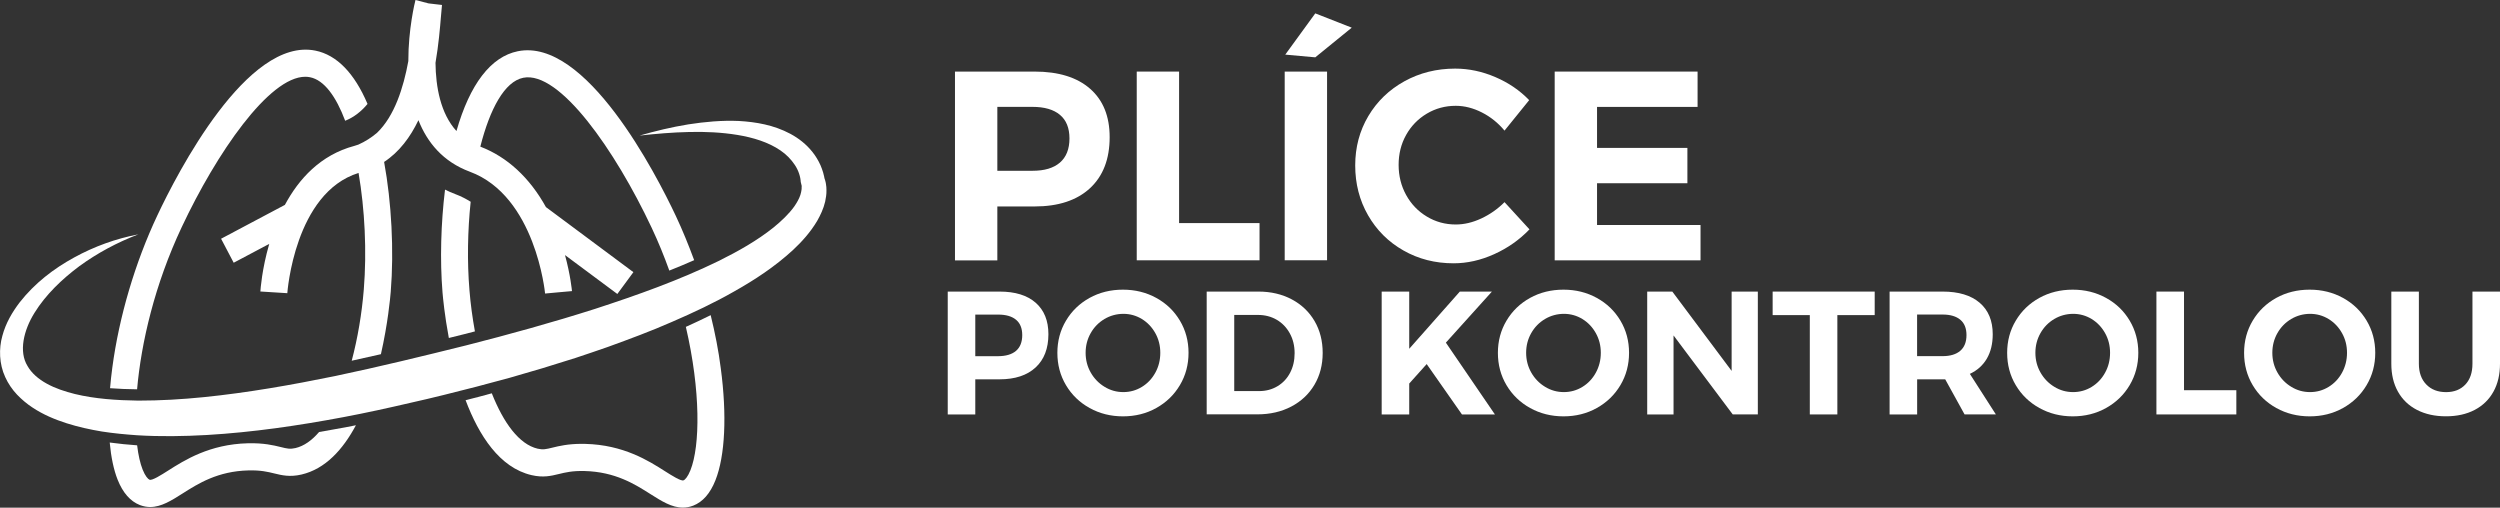 <?xml version="1.0" encoding="UTF-8"?> <svg xmlns="http://www.w3.org/2000/svg" width="261" height="53" viewBox="0 0 261 53" fill="none"><rect x="0" y="0" width="261" height="53" fill="#333333" stroke="none"/><path d="M14.448 24.465C12.237 25.306 10.157 26.425 8.289 27.785C6.444 29.163 4.762 30.782 3.604 32.656C2.451 34.502 1.954 36.718 2.867 38.2C3.288 38.955 4.016 39.578 4.888 40.056C5.757 40.538 6.774 40.874 7.814 41.134C9.917 41.643 12.178 41.793 14.435 41.825C16.705 41.825 18.993 41.693 21.286 41.461C25.867 40.997 30.448 40.188 35.006 39.255C39.555 38.3 44.127 37.186 48.663 36.058C53.194 34.903 57.698 33.661 62.125 32.247C66.539 30.809 70.921 29.249 75.022 27.248C77.062 26.238 79.043 25.12 80.743 23.76C81.579 23.078 82.357 22.345 82.927 21.549C83.198 21.154 83.433 20.744 83.56 20.349C83.614 20.158 83.669 19.962 83.682 19.794C83.696 19.707 83.691 19.63 83.691 19.557C83.687 19.53 83.691 19.484 83.687 19.471C83.687 19.462 83.687 19.444 83.687 19.444C83.696 19.457 83.678 19.412 83.718 19.498L83.592 18.971C83.596 19.011 83.596 18.952 83.592 18.93C83.592 18.902 83.587 18.861 83.583 18.829C83.574 18.757 83.565 18.684 83.551 18.607C83.524 18.452 83.479 18.297 83.429 18.138C83.325 17.824 83.176 17.515 82.986 17.229C82.606 16.655 82.099 16.123 81.471 15.7C80.218 14.841 78.617 14.354 76.985 14.086C75.339 13.817 73.634 13.736 71.925 13.781C70.211 13.817 68.492 13.967 66.769 14.154C68.433 13.672 70.129 13.267 71.857 12.985C73.584 12.717 75.348 12.553 77.139 12.63C78.925 12.735 80.774 13.044 82.506 13.967C83.366 14.427 84.184 15.059 84.831 15.882C85.156 16.292 85.432 16.746 85.654 17.238C85.758 17.488 85.857 17.738 85.934 18.006C85.975 18.138 86.007 18.279 86.038 18.42C86.052 18.493 86.065 18.561 86.079 18.643C86.093 18.729 86.102 18.779 86.111 18.925L85.984 18.397C86.056 18.552 86.061 18.575 86.093 18.661C86.115 18.729 86.133 18.784 86.151 18.848C86.192 18.975 86.206 19.08 86.228 19.198C86.264 19.421 86.287 19.639 86.282 19.848C86.291 20.276 86.228 20.667 86.147 21.049C85.97 21.804 85.654 22.459 85.31 23.068C84.596 24.265 83.709 25.242 82.773 26.116C80.888 27.844 78.812 29.208 76.686 30.405C74.566 31.619 72.372 32.647 70.161 33.602C67.954 34.575 65.707 35.403 63.455 36.222C62.324 36.613 61.194 37.004 60.059 37.377L56.64 38.441L53.208 39.442L49.762 40.365C47.46 40.956 45.154 41.543 42.838 42.057C40.532 42.594 38.199 43.108 35.852 43.549C31.157 44.431 26.414 45.132 21.593 45.414C19.183 45.55 16.755 45.591 14.312 45.441C13.091 45.355 11.861 45.241 10.636 45.05C9.411 44.845 8.18 44.577 6.96 44.19C5.743 43.799 4.522 43.299 3.382 42.539C2.813 42.166 2.27 41.711 1.773 41.193C1.28 40.67 0.85 40.047 0.543 39.364C-0.091 37.991 -0.131 36.399 0.244 35.071C0.601 33.725 1.284 32.579 2.053 31.569C3.627 29.563 5.607 28.049 7.728 26.889C9.845 25.724 12.124 24.906 14.448 24.465Z" fill="white"></path><path d="M74.195 32.902C73.335 33.329 72.472 33.734 71.603 34.125C73.164 40.82 73.096 46.551 72.083 49.089C71.811 49.771 71.527 50.085 71.359 50.148C71.093 50.253 70.134 49.643 69.437 49.202C67.71 48.102 65.096 46.441 61.103 46.342C60.981 46.337 60.859 46.337 60.746 46.337C59.294 46.337 58.367 46.564 57.675 46.733C57.002 46.896 56.699 46.974 56.129 46.842C54.193 46.387 52.565 44.14 51.344 41.061L49.961 41.434C49.508 41.548 49.061 41.666 48.608 41.78C50.001 45.473 52.163 48.825 55.487 49.602C56.712 49.889 57.54 49.684 58.34 49.489C59.032 49.321 59.746 49.143 61.031 49.175C64.242 49.257 66.285 50.553 67.927 51.595C69.053 52.309 70.134 52.995 71.291 52.995C71.64 52.995 71.997 52.932 72.368 52.791C73.367 52.404 74.15 51.513 74.692 50.139C75.701 47.601 75.904 43.34 75.248 38.441C75.018 36.617 74.651 34.757 74.195 32.902Z" fill="white"></path><path d="M36.055 44.613C35.142 44.786 34.228 44.945 33.31 45.104C32.559 45.978 31.736 46.569 30.846 46.778C30.276 46.91 29.973 46.837 29.299 46.669C28.553 46.487 27.535 46.237 25.871 46.278C21.883 46.378 19.269 48.038 17.537 49.139C16.84 49.584 15.882 50.189 15.615 50.085C15.452 50.021 15.163 49.707 14.891 49.025C14.634 48.379 14.439 47.519 14.317 46.492C13.363 46.423 12.409 46.332 11.455 46.2C11.595 47.729 11.871 49.048 12.278 50.075C12.825 51.449 13.607 52.34 14.602 52.727C14.973 52.868 15.33 52.932 15.678 52.932C16.84 52.932 17.917 52.245 19.043 51.531C20.684 50.489 22.728 49.189 25.939 49.111C27.228 49.08 27.938 49.257 28.63 49.425C29.43 49.621 30.262 49.825 31.483 49.539C33.97 48.957 35.806 46.928 37.158 44.395C36.797 44.472 36.426 44.545 36.055 44.613Z" fill="white"></path><path d="M31.872 8.014C32.039 8.014 32.207 8.032 32.37 8.064C33.848 8.36 35.087 10.083 36.037 12.608C36.959 12.239 37.728 11.625 38.37 10.852C37.005 7.641 35.16 5.735 32.926 5.285C25.812 3.848 18.495 18.093 16.424 22.495C14.104 27.416 12.436 33.056 11.726 38.378C11.626 39.11 11.55 39.828 11.491 40.529C12.409 40.597 13.336 40.633 14.267 40.643C14.281 40.643 14.299 40.643 14.312 40.643C14.738 35.794 16.148 29.704 18.975 23.705C22.606 15.982 28.091 8.014 31.872 8.014Z" fill="white"></path><path d="M49.138 21.063C48.636 20.749 48.098 20.476 47.514 20.258C47.144 20.121 46.791 19.962 46.461 19.794C46.031 23.319 45.923 27.153 46.198 30.523C46.244 31.069 46.416 32.924 46.859 35.285C47.401 35.148 47.949 35.017 48.491 34.88C48.853 34.789 49.215 34.689 49.581 34.598C49.323 33.175 49.124 31.724 49.011 30.291C48.763 27.294 48.821 24.083 49.138 21.063Z" fill="white"></path><path d="M70.564 22.559C68.492 18.161 61.171 3.916 54.062 5.349C51.245 5.917 49.052 8.787 47.654 13.681C45.986 11.844 45.493 9.074 45.466 6.558C45.791 4.671 45.936 2.934 46.04 1.678C46.076 1.21 46.108 0.819 46.144 0.518L44.742 0.355L43.376 0C43.309 0.255 42.626 3.034 42.63 6.377C42.124 9.142 41.192 12.112 39.361 13.867C38.782 14.359 38.131 14.777 37.407 15.1C37.272 15.15 37.131 15.195 36.991 15.232C33.459 16.178 31.194 18.684 29.742 21.39L23.081 24.924L24.397 27.43L28.11 25.461C27.345 28.085 27.196 30.223 27.183 30.432L29.995 30.609C30.005 30.505 30.755 20.13 37.434 18.056C38.086 21.859 38.303 26.225 37.981 30.218C37.778 32.733 37.344 35.308 36.72 37.659C37.737 37.436 38.75 37.209 39.768 36.977C40.487 33.816 40.74 31.123 40.794 30.45C41.142 26.157 40.876 21.113 40.102 16.906C41.694 15.86 42.843 14.304 43.684 12.548C44.602 14.864 46.239 16.883 49.056 17.929C55.912 20.467 56.898 30.546 56.907 30.646L58.309 30.518L56.907 30.641L59.715 30.391C59.706 30.305 59.561 28.74 58.987 26.63L64.45 30.691L66.127 28.413L56.997 21.622C55.292 18.543 52.959 16.387 50.146 15.309C51.141 11.38 52.678 8.51 54.627 8.119C58.408 7.359 64.224 15.691 68.027 23.764C68.732 25.261 69.343 26.762 69.876 28.249C70.749 27.903 71.613 27.539 72.472 27.162C71.888 25.588 71.26 24.037 70.564 22.559Z" fill="white"></path><path d="M113.804 9.265C115.165 10.456 115.848 12.139 115.848 14.318C115.848 16.61 115.161 18.384 113.791 19.653C112.421 20.917 110.494 21.554 108.011 21.554H104.122V27.184H99.7V7.473H108.011C110.512 7.473 112.443 8.073 113.804 9.265ZM110.657 16.974C111.317 16.401 111.652 15.564 111.652 14.454C111.652 13.367 111.322 12.544 110.657 11.989C109.997 11.434 109.038 11.157 107.79 11.157H104.122V17.829H107.79C109.038 17.833 109.992 17.547 110.657 16.974Z" fill="white"></path><path d="M118.675 7.473H123.097V23.291H131.495V27.175H118.675V7.473Z" fill="white"></path><path d="M134.122 7.473H138.545V27.175H134.122V7.473ZM137.315 1.396L141.122 2.888L137.315 5.985L134.181 5.703L137.315 1.396Z" fill="white"></path><path d="M154.707 11.739C153.803 11.28 152.894 11.047 151.98 11.047C150.877 11.047 149.873 11.32 148.955 11.866C148.041 12.412 147.322 13.153 146.798 14.09C146.273 15.027 146.016 16.069 146.016 17.215C146.016 18.361 146.278 19.407 146.798 20.353C147.318 21.299 148.037 22.054 148.955 22.605C149.868 23.159 150.877 23.437 151.98 23.437C152.858 23.437 153.748 23.228 154.653 22.805C155.557 22.382 156.367 21.813 157.072 21.104L159.677 23.946C158.632 25.033 157.407 25.897 155.996 26.534C154.585 27.171 153.174 27.489 151.754 27.489C149.832 27.489 148.087 27.044 146.522 26.152C144.953 25.261 143.723 24.037 142.827 22.477C141.932 20.922 141.484 19.184 141.484 17.27C141.484 15.373 141.941 13.658 142.855 12.116C143.768 10.579 145.025 9.369 146.617 8.487C148.213 7.605 149.981 7.163 151.921 7.163C153.341 7.163 154.739 7.459 156.118 8.05C157.497 8.642 158.673 9.442 159.645 10.456L157.072 13.636C156.403 12.835 155.616 12.198 154.707 11.739Z" fill="white"></path><path d="M162.309 7.473H177.227V11.161H166.731V15.441H176.164V19.13H166.731V23.491H177.535V27.18H162.309V7.473Z" fill="white"></path><path d="M108.124 31.605C109.011 32.383 109.454 33.479 109.454 34.894C109.454 36.386 109.006 37.541 108.115 38.364C107.224 39.187 105.967 39.601 104.353 39.601H101.82V43.267H98.944V30.441H104.353C105.985 30.441 107.238 30.828 108.124 31.605ZM106.076 36.627C106.505 36.254 106.722 35.708 106.722 34.985C106.722 34.275 106.505 33.743 106.076 33.384C105.646 33.024 105.022 32.843 104.208 32.843H101.82V37.186H104.208C105.022 37.181 105.646 36.995 106.076 36.627Z" fill="white"></path><path d="M120.714 31.101C121.759 31.674 122.582 32.465 123.183 33.475C123.785 34.484 124.083 35.603 124.083 36.836C124.083 38.068 123.785 39.192 123.183 40.206C122.582 41.22 121.759 42.016 120.714 42.598C119.67 43.181 118.512 43.467 117.237 43.467C115.961 43.467 114.804 43.176 113.759 42.598C112.715 42.021 111.891 41.225 111.29 40.215C110.689 39.205 110.39 38.082 110.39 36.836C110.39 35.603 110.689 34.48 111.29 33.475C111.891 32.465 112.71 31.678 113.75 31.101C114.79 30.527 115.952 30.241 117.237 30.241C118.507 30.241 119.67 30.527 120.714 31.101ZM115.306 33.306C114.7 33.666 114.22 34.157 113.868 34.78C113.515 35.403 113.339 36.085 113.339 36.831C113.339 37.586 113.519 38.278 113.877 38.901C114.234 39.524 114.713 40.02 115.315 40.383C115.916 40.752 116.567 40.934 117.273 40.934C117.978 40.934 118.625 40.752 119.213 40.392C119.801 40.033 120.271 39.537 120.615 38.91C120.963 38.282 121.135 37.586 121.135 36.831C121.135 36.085 120.963 35.403 120.615 34.78C120.266 34.157 119.801 33.666 119.213 33.306C118.625 32.947 117.978 32.765 117.273 32.765C116.567 32.77 115.912 32.947 115.306 33.306Z" fill="white"></path><path d="M134.864 31.255C135.886 31.801 136.677 32.556 137.243 33.525C137.808 34.493 138.088 35.603 138.088 36.849C138.088 38.096 137.799 39.205 137.225 40.174C136.65 41.143 135.845 41.902 134.81 42.444C133.779 42.985 132.598 43.258 131.278 43.258H125.978V30.441H131.387C132.684 30.441 133.847 30.714 134.864 31.255ZM133.363 40.324C133.928 39.988 134.367 39.524 134.683 38.923C135 38.323 135.158 37.641 135.158 36.872C135.158 36.103 134.991 35.412 134.656 34.803C134.321 34.193 133.865 33.72 133.29 33.384C132.712 33.047 132.06 32.879 131.332 32.879H128.854V40.829H131.459C132.164 40.829 132.797 40.661 133.363 40.324Z" fill="white"></path><path d="M156.068 43.267H152.627L148.946 38.009L147.123 40.042V43.267H144.247V30.441H147.123V36.413L152.405 30.441H155.756L150.949 35.772L156.068 43.267Z" fill="white"></path><path d="M166.704 31.101C167.749 31.674 168.572 32.465 169.174 33.475C169.775 34.484 170.073 35.603 170.073 36.836C170.073 38.068 169.775 39.192 169.174 40.206C168.572 41.22 167.749 42.016 166.704 42.598C165.66 43.181 164.502 43.467 163.227 43.467C161.952 43.467 160.794 43.176 159.749 42.598C158.705 42.021 157.882 41.225 157.28 40.215C156.679 39.205 156.38 38.082 156.38 36.836C156.38 35.603 156.679 34.48 157.28 33.475C157.882 32.465 158.7 31.678 159.74 31.101C160.78 30.527 161.943 30.241 163.227 30.241C164.502 30.241 165.66 30.527 166.704 31.101ZM161.296 33.306C160.69 33.666 160.211 34.157 159.858 34.78C159.505 35.403 159.329 36.085 159.329 36.831C159.329 37.586 159.51 38.278 159.867 38.901C160.224 39.524 160.704 40.02 161.305 40.383C161.906 40.752 162.558 40.934 163.263 40.934C163.969 40.934 164.615 40.752 165.203 40.392C165.791 40.033 166.261 39.537 166.605 38.91C166.949 38.282 167.125 37.586 167.125 36.831C167.125 36.085 166.953 35.403 166.605 34.78C166.257 34.157 165.791 33.666 165.203 33.306C164.615 32.947 163.969 32.765 163.263 32.765C162.558 32.77 161.902 32.947 161.296 33.306Z" fill="white"></path><path d="M180.786 30.441H183.518V43.262H180.895L174.718 35.021V43.267H171.968V30.441H174.591L180.782 38.723V30.441H180.786Z" fill="white"></path><path d="M185.064 30.441H195.718V32.897H191.82V43.267H188.944V32.897H185.064V30.441Z" fill="white"></path><path d="M205.102 43.267L203.08 39.601H202.809H200.15V43.267H197.274V30.441H202.814C204.478 30.441 205.762 30.828 206.675 31.605C207.584 32.383 208.041 33.479 208.041 34.894C208.041 35.885 207.838 36.727 207.431 37.432C207.024 38.132 206.431 38.669 205.653 39.032L208.367 43.262H205.102V43.267ZM200.145 37.181H202.805C203.605 37.181 204.22 36.995 204.654 36.622C205.084 36.249 205.301 35.703 205.301 34.98C205.301 34.271 205.084 33.738 204.654 33.379C204.224 33.02 203.609 32.838 202.805 32.838H200.145V37.181Z" fill="white"></path><path d="M219.871 31.101C220.916 31.674 221.739 32.465 222.34 33.475C222.941 34.484 223.24 35.603 223.24 36.836C223.24 38.068 222.941 39.192 222.34 40.206C221.739 41.22 220.916 42.016 219.871 42.598C218.826 43.181 217.669 43.467 216.393 43.467C215.118 43.467 213.96 43.176 212.916 42.598C211.871 42.021 211.048 41.225 210.447 40.215C209.845 39.205 209.547 38.082 209.547 36.836C209.547 35.603 209.845 34.48 210.447 33.475C211.048 32.465 211.867 31.678 212.907 31.101C213.947 30.527 215.109 30.241 216.393 30.241C217.669 30.241 218.826 30.527 219.871 31.101ZM214.462 33.306C213.856 33.666 213.377 34.157 213.024 34.78C212.672 35.403 212.495 36.085 212.495 36.831C212.495 37.586 212.676 38.278 213.033 38.901C213.391 39.524 213.87 40.02 214.471 40.383C215.073 40.752 215.724 40.934 216.43 40.934C217.135 40.934 217.782 40.752 218.37 40.392C218.957 40.033 219.428 39.537 219.771 38.91C220.12 38.282 220.291 37.586 220.291 36.831C220.291 36.085 220.12 35.403 219.771 34.78C219.423 34.157 218.957 33.666 218.37 33.306C217.782 32.947 217.135 32.765 216.43 32.765C215.724 32.77 215.068 32.947 214.462 33.306Z" fill="white"></path><path d="M225.135 30.441H228.011V40.738H233.474V43.267H225.13V30.441H225.135Z" fill="white"></path><path d="M244.607 31.101C245.652 31.674 246.475 32.465 247.076 33.475C247.678 34.484 247.976 35.603 247.976 36.836C247.976 38.068 247.678 39.192 247.076 40.206C246.475 41.22 245.652 42.016 244.607 42.598C243.563 43.181 242.405 43.467 241.13 43.467C239.854 43.467 238.697 43.176 237.652 42.598C236.608 42.021 235.785 41.225 235.183 40.215C234.582 39.205 234.283 38.082 234.283 36.836C234.283 35.603 234.582 34.48 235.183 33.475C235.785 32.465 236.603 31.678 237.643 31.101C238.683 30.527 239.845 30.241 241.13 30.241C242.405 30.241 243.563 30.527 244.607 31.101ZM239.199 33.306C238.593 33.666 238.113 34.157 237.761 34.78C237.408 35.403 237.232 36.085 237.232 36.831C237.232 37.586 237.413 38.278 237.77 38.901C238.127 39.524 238.606 40.02 239.208 40.383C239.809 40.752 240.46 40.934 241.166 40.934C241.871 40.934 242.518 40.752 243.106 40.392C243.694 40.033 244.164 39.537 244.508 38.91C244.851 38.282 245.028 37.586 245.028 36.831C245.028 36.085 244.856 35.403 244.508 34.78C244.16 34.157 243.694 33.666 243.106 33.306C242.518 32.947 241.871 32.765 241.166 32.765C240.46 32.77 239.805 32.947 239.199 33.306Z" fill="white"></path><path d="M253.308 40.142C253.823 40.674 254.511 40.938 255.374 40.938C256.211 40.938 256.88 40.674 257.378 40.151C257.875 39.628 258.124 38.901 258.124 37.973V30.441H261V37.968C261 39.092 260.774 40.065 260.317 40.888C259.86 41.711 259.209 42.348 258.359 42.794C257.509 43.24 256.505 43.462 255.356 43.462C254.203 43.462 253.195 43.24 252.331 42.794C251.467 42.348 250.807 41.711 250.346 40.888C249.884 40.065 249.654 39.092 249.654 37.968V30.441H252.53V37.968C252.53 38.887 252.788 39.61 253.308 40.142Z" fill="white"></path></svg> 
